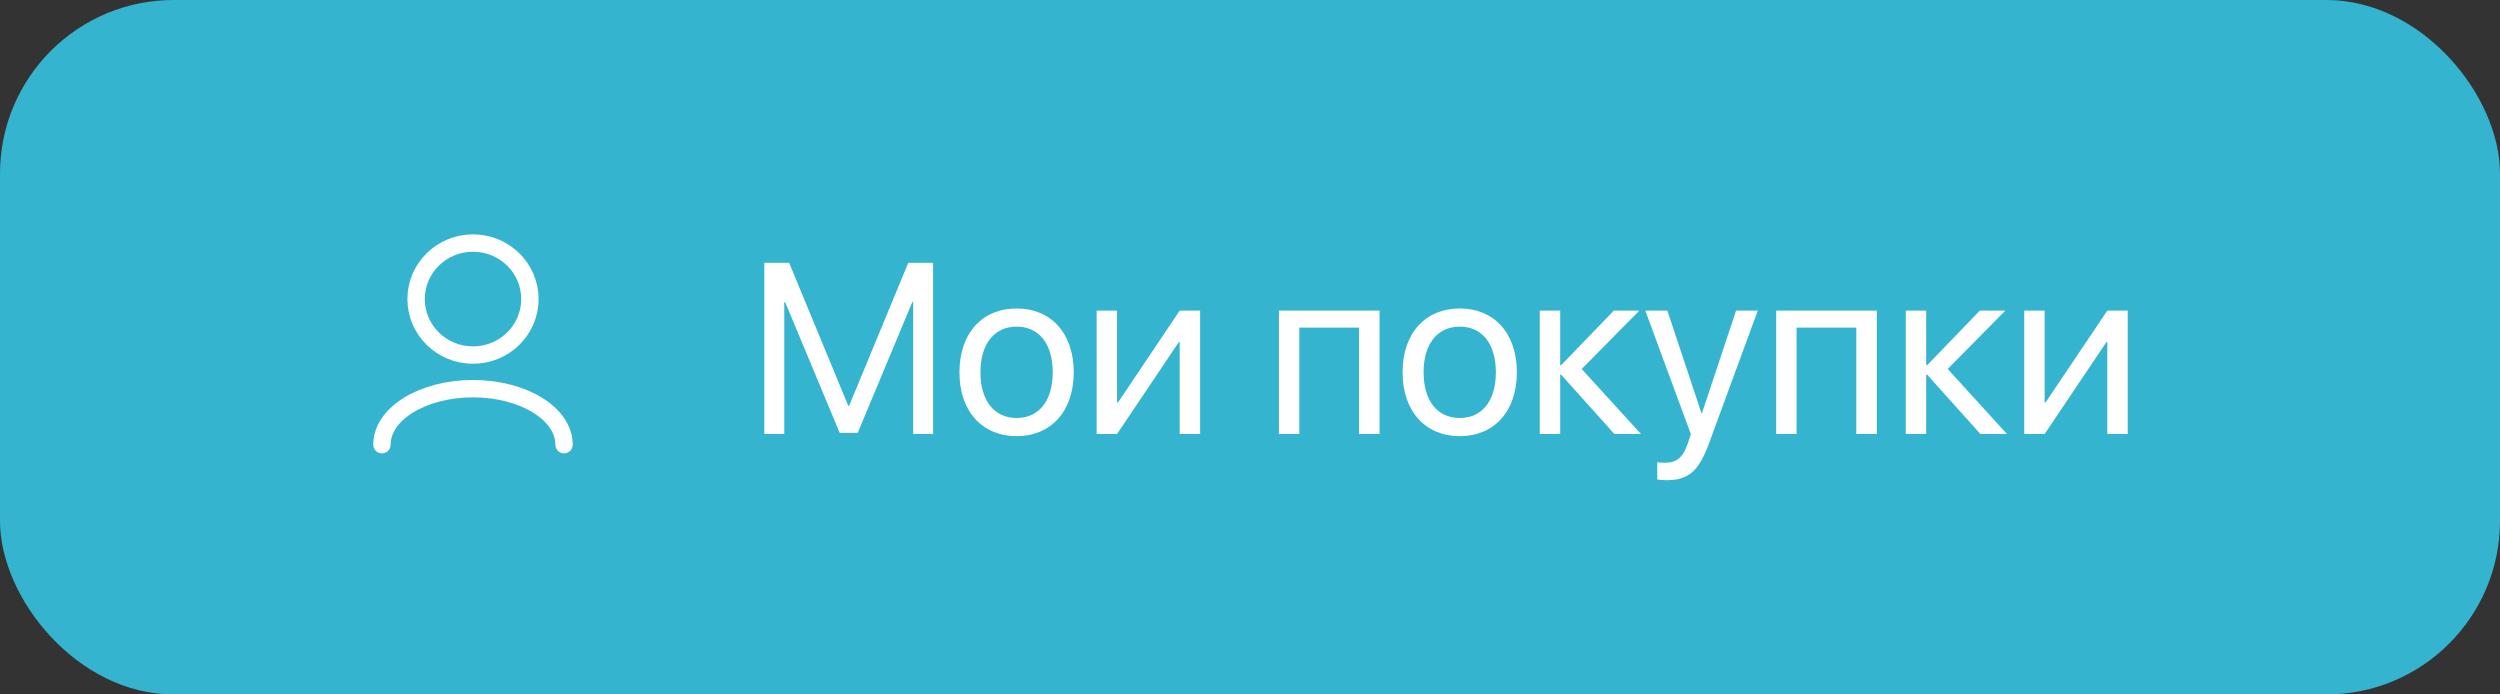 <?xml version="1.0" encoding="UTF-8"?> <svg xmlns="http://www.w3.org/2000/svg" width="144" height="40" viewBox="0 0 144 40" fill="none"><rect x="0" y="0" width="144" height="40" fill="#333333" stroke="none"/> <rect width="144" height="40" rx="10" fill="#35B4D0"></rect> <path d="M53.746 25H52.598V17.398H52.55L49.405 24.932H48.366L45.222 17.398H45.174V25H44.025V15.136H45.454L48.858 23.366H48.913L52.317 15.136H53.746V25ZM58.559 25.123C56.59 25.123 55.264 23.708 55.264 21.445C55.264 19.176 56.59 17.768 58.559 17.768C60.52 17.768 61.847 19.176 61.847 21.445C61.847 23.708 60.52 25.123 58.559 25.123ZM58.559 24.077C59.816 24.077 60.637 23.12 60.637 21.445C60.637 19.77 59.816 18.814 58.559 18.814C57.301 18.814 56.474 19.77 56.474 21.445C56.474 23.12 57.301 24.077 58.559 24.077ZM64.342 25H63.166V17.891H64.342V23.182H64.397L67.951 17.891H69.127V25H67.951V19.709H67.897L64.342 25ZM78.28 25V18.868H74.842V25H73.666V17.891H79.463V25H78.28ZM84.084 25.123C82.115 25.123 80.789 23.708 80.789 21.445C80.789 19.176 82.115 17.768 84.084 17.768C86.046 17.768 87.372 19.176 87.372 21.445C87.372 23.708 86.046 25.123 84.084 25.123ZM84.084 24.077C85.342 24.077 86.162 23.12 86.162 21.445C86.162 19.77 85.342 18.814 84.084 18.814C82.826 18.814 81.999 19.77 81.999 21.445C81.999 23.12 82.826 24.077 84.084 24.077ZM91.105 21.254L94.522 25H92.991L89.922 21.582H89.867V25H88.691V17.891H89.867V21.035H89.922L92.957 17.891H94.427L91.105 21.254ZM95.972 27.659C95.828 27.659 95.589 27.645 95.459 27.618V26.62C95.589 26.648 95.773 26.654 95.924 26.654C96.587 26.654 96.956 26.333 97.23 25.506L97.394 25.007L94.769 17.891H96.04L98.009 23.811H98.029L99.998 17.891H101.249L98.453 25.499C97.845 27.16 97.257 27.659 95.972 27.659ZM106.923 25V18.868H103.484V25H102.309V17.891H108.105V25H106.923ZM112.187 21.254L115.604 25H114.073L111.004 21.582H110.949V25H109.773V17.891H110.949V21.035H111.004L114.039 17.891H115.509L112.187 21.254ZM117.771 25H116.596V17.891H117.771V23.182H117.826L121.381 17.891H122.557V25H121.381V19.709H121.326L117.771 25Z" fill="white"></path> <path d="M32.489 25.613C32.489 23.831 30.141 22.387 27.244 22.387C24.348 22.387 22 23.831 22 25.613M27.244 20.452C25.434 20.452 23.967 19.007 23.967 17.226C23.967 15.444 25.434 14 27.244 14C29.055 14 30.522 15.444 30.522 17.226C30.522 19.007 29.055 20.452 27.244 20.452Z" stroke="white" stroke-linecap="round" stroke-linejoin="round"></path> </svg> 